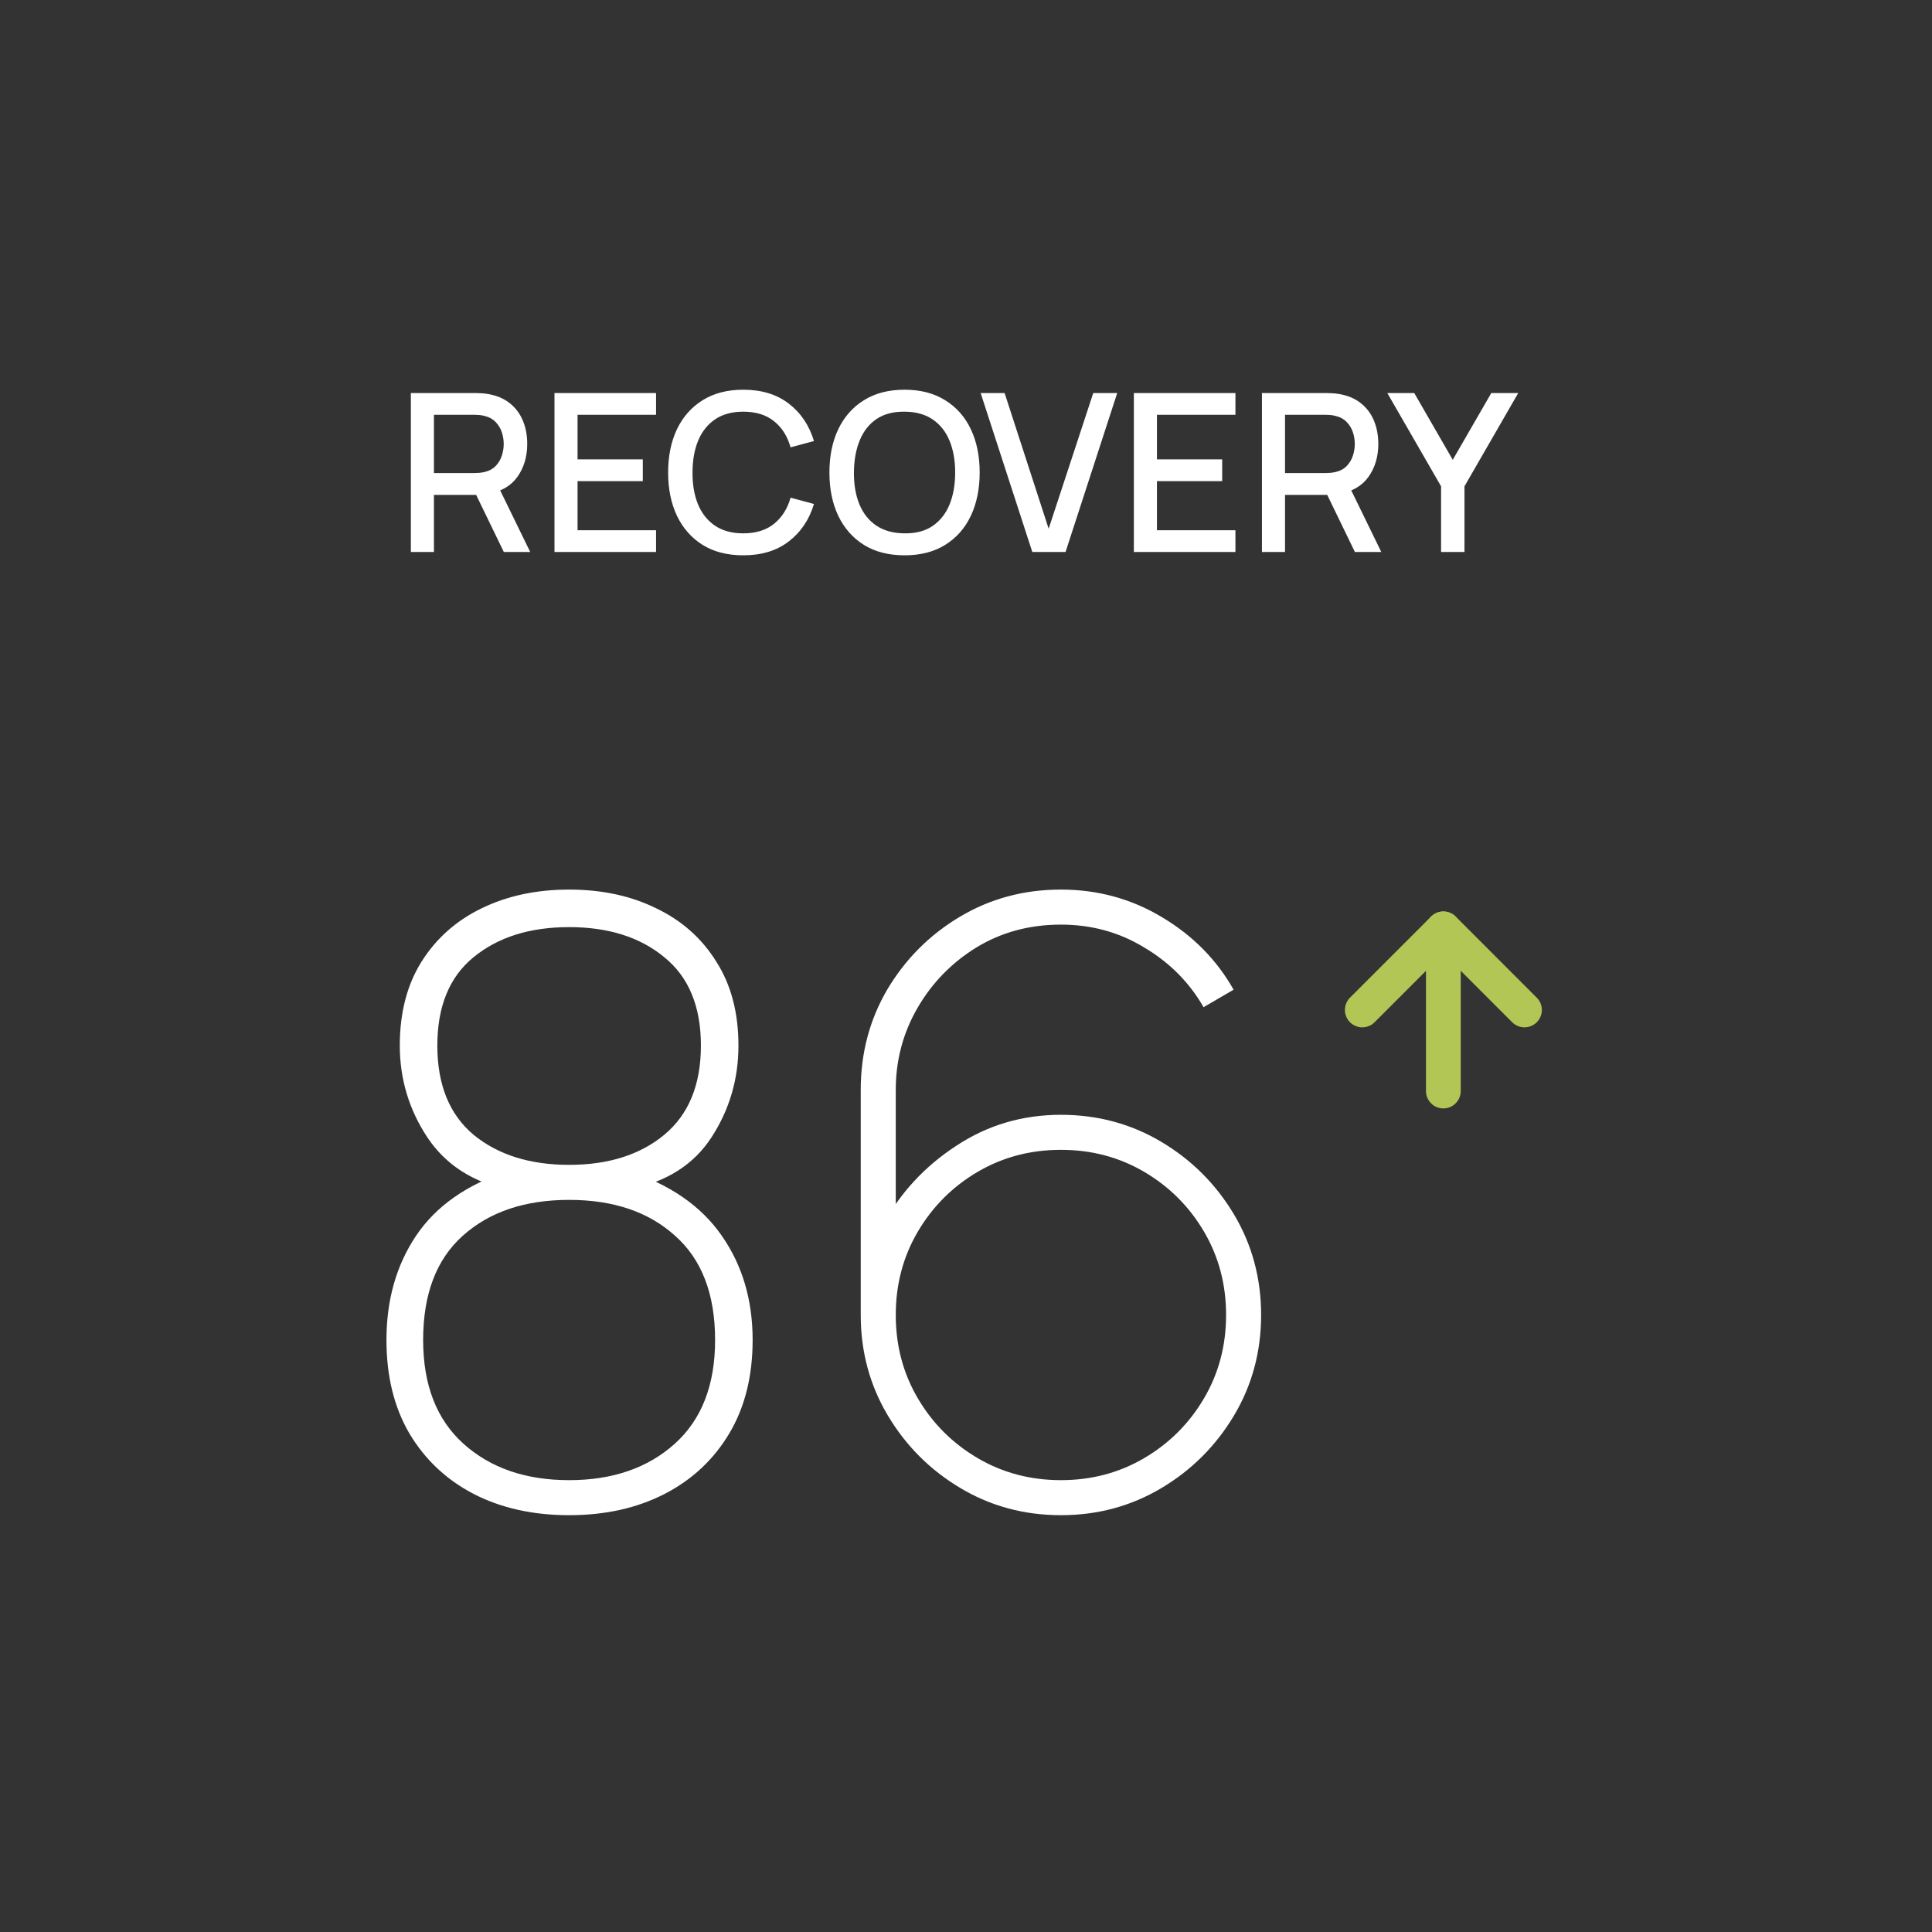 <svg width="105" height="105" viewBox="0 0 105 105" fill="none" xmlns="http://www.w3.org/2000/svg">
<rect x="0" y="0" width="105" height="105" fill="#333333" stroke="none"/>
<path d="M30.931 82.347C28.966 82.347 27.236 81.961 25.74 81.191C24.259 80.42 23.095 79.324 22.249 77.904C21.418 76.484 21.003 74.791 21.003 72.827C21.003 70.651 21.539 68.762 22.612 67.16C23.7 65.543 25.385 64.364 27.667 63.624V64.667C25.702 64.259 24.221 63.307 23.224 61.811C22.227 60.3 21.728 58.637 21.728 56.824C21.728 55.041 22.121 53.522 22.907 52.268C23.707 50.999 24.795 50.032 26.171 49.367C27.561 48.687 29.147 48.347 30.931 48.347C32.714 48.347 34.293 48.687 35.668 49.367C37.058 50.032 38.146 50.999 38.932 52.268C39.733 53.522 40.133 55.041 40.133 56.824C40.133 58.637 39.65 60.292 38.683 61.788C37.731 63.269 36.265 64.213 34.285 64.621L34.104 63.624C36.401 64.364 38.108 65.543 39.227 67.16C40.345 68.762 40.904 70.651 40.904 72.827C40.904 74.791 40.481 76.484 39.635 77.904C38.788 79.324 37.617 80.42 36.121 81.191C34.625 81.961 32.895 82.347 30.931 82.347ZM30.931 80.443C33.288 80.443 35.199 79.785 36.665 78.471C38.131 77.156 38.864 75.275 38.864 72.827C38.864 70.333 38.139 68.444 36.688 67.16C35.252 65.86 33.333 65.211 30.931 65.211C28.528 65.211 26.601 65.86 25.151 67.16C23.715 68.444 22.997 70.333 22.997 72.827C22.997 75.275 23.73 77.156 25.196 78.471C26.662 79.785 28.573 80.443 30.931 80.443ZM30.931 63.307C33.061 63.307 34.784 62.763 36.099 61.675C37.428 60.572 38.093 58.955 38.093 56.824C38.093 54.693 37.428 53.092 36.099 52.019C34.784 50.931 33.061 50.387 30.931 50.387C28.8 50.387 27.07 50.931 25.74 52.019C24.425 53.092 23.768 54.693 23.768 56.824C23.768 58.955 24.425 60.572 25.74 61.675C27.07 62.763 28.8 63.307 30.931 63.307ZM57.659 82.347C55.664 82.347 53.843 81.856 52.196 80.873C50.549 79.891 49.234 78.576 48.252 76.929C47.27 75.282 46.779 73.461 46.779 71.467V59.227C46.779 57.232 47.262 55.411 48.23 53.764C49.212 52.117 50.526 50.802 52.173 49.82C53.821 48.838 55.649 48.347 57.659 48.347C59.654 48.347 61.482 48.845 63.144 49.843C64.822 50.84 66.121 52.155 67.043 53.787L65.411 54.739C64.64 53.394 63.567 52.313 62.192 51.497C60.832 50.666 59.321 50.251 57.659 50.251C55.951 50.251 54.417 50.666 53.057 51.497C51.713 52.328 50.647 53.424 49.861 54.784C49.076 56.144 48.683 57.625 48.683 59.227V67.477L47.958 66.616C48.91 64.848 50.239 63.405 51.947 62.287C53.654 61.153 55.558 60.587 57.659 60.587C59.654 60.587 61.474 61.078 63.121 62.06C64.769 63.042 66.083 64.357 67.066 66.004C68.048 67.651 68.539 69.472 68.539 71.467C68.539 73.461 68.048 75.282 67.066 76.929C66.083 78.576 64.769 79.891 63.121 80.873C61.474 81.856 59.654 82.347 57.659 82.347ZM57.659 80.443C59.321 80.443 60.832 80.042 62.192 79.241C63.552 78.44 64.633 77.36 65.433 76C66.234 74.64 66.635 73.129 66.635 71.467C66.635 69.804 66.234 68.293 65.433 66.933C64.633 65.573 63.552 64.493 62.192 63.692C60.832 62.891 59.321 62.491 57.659 62.491C55.997 62.491 54.486 62.891 53.126 63.692C51.766 64.493 50.685 65.573 49.884 66.933C49.083 68.293 48.683 69.804 48.683 71.467C48.683 73.129 49.083 74.64 49.884 76C50.685 77.36 51.766 78.44 53.126 79.241C54.486 80.042 55.997 80.443 57.659 80.443Z" fill="white"/>
<path d="M78.443 59.296L78.443 50.481" stroke="#B1C655" stroke-width="1.889" stroke-linecap="round" stroke-linejoin="round"/>
<path d="M74.037 54.889L78.445 50.481L82.852 54.889" stroke="#B1C655" stroke-width="1.889" stroke-linecap="round" stroke-linejoin="round"/>
<path d="M22.33 30V21.36H25.822C25.906 21.36 26.01 21.364 26.134 21.372C26.258 21.376 26.376 21.388 26.488 21.408C26.968 21.484 27.368 21.648 27.688 21.9C28.012 22.152 28.254 22.47 28.414 22.854C28.574 23.238 28.654 23.662 28.654 24.126C28.654 24.814 28.478 25.408 28.126 25.908C27.774 26.404 27.246 26.714 26.542 26.838L26.032 26.898H23.584V30H22.33ZM27.382 30L25.678 26.484L26.944 26.16L28.816 30H27.382ZM23.584 25.71H25.774C25.854 25.71 25.942 25.706 26.038 25.698C26.138 25.69 26.232 25.676 26.32 25.656C26.576 25.596 26.782 25.486 26.938 25.326C27.094 25.162 27.206 24.974 27.274 24.762C27.342 24.55 27.376 24.338 27.376 24.126C27.376 23.914 27.342 23.704 27.274 23.496C27.206 23.284 27.094 23.098 26.938 22.938C26.782 22.774 26.576 22.662 26.32 22.602C26.232 22.578 26.138 22.562 26.038 22.554C25.942 22.546 25.854 22.542 25.774 22.542H23.584V25.71ZM30.135 30V21.36H35.655V22.542H31.389V24.966H34.935V26.148H31.389V28.818H35.655V30H30.135ZM40.397 30.18C39.533 30.18 38.797 29.992 38.189 29.616C37.581 29.236 37.115 28.708 36.791 28.032C36.471 27.356 36.311 26.572 36.311 25.68C36.311 24.788 36.471 24.004 36.791 23.328C37.115 22.652 37.581 22.126 38.189 21.75C38.797 21.37 39.533 21.18 40.397 21.18C41.393 21.18 42.217 21.432 42.869 21.936C43.525 22.44 43.981 23.118 44.237 23.97L42.965 24.312C42.797 23.708 42.497 23.234 42.065 22.89C41.637 22.546 41.081 22.374 40.397 22.374C39.785 22.374 39.275 22.512 38.867 22.788C38.459 23.064 38.151 23.45 37.943 23.946C37.739 24.442 37.637 25.02 37.637 25.68C37.633 26.34 37.733 26.918 37.937 27.414C38.145 27.91 38.453 28.296 38.861 28.572C39.273 28.848 39.785 28.986 40.397 28.986C41.081 28.986 41.637 28.814 42.065 28.47C42.497 28.122 42.797 27.648 42.965 27.048L44.237 27.39C43.981 28.242 43.525 28.92 42.869 29.424C42.217 29.928 41.393 30.18 40.397 30.18ZM49.163 30.18C48.299 30.18 47.563 29.992 46.955 29.616C46.347 29.236 45.881 28.708 45.557 28.032C45.237 27.356 45.077 26.572 45.077 25.68C45.077 24.788 45.237 24.004 45.557 23.328C45.881 22.652 46.347 22.126 46.955 21.75C47.563 21.37 48.299 21.18 49.163 21.18C50.023 21.18 50.757 21.37 51.365 21.75C51.977 22.126 52.443 22.652 52.763 23.328C53.083 24.004 53.243 24.788 53.243 25.68C53.243 26.572 53.083 27.356 52.763 28.032C52.443 28.708 51.977 29.236 51.365 29.616C50.757 29.992 50.023 30.18 49.163 30.18ZM49.163 28.986C49.775 28.994 50.283 28.86 50.687 28.584C51.095 28.304 51.401 27.916 51.605 27.42C51.809 26.92 51.911 26.34 51.911 25.68C51.911 25.02 51.809 24.444 51.605 23.952C51.401 23.456 51.095 23.07 50.687 22.794C50.283 22.518 49.775 22.378 49.163 22.374C48.551 22.366 48.041 22.5 47.633 22.776C47.229 23.052 46.925 23.44 46.721 23.94C46.517 24.44 46.413 25.02 46.409 25.68C46.405 26.34 46.505 26.918 46.709 27.414C46.913 27.906 47.219 28.29 47.627 28.566C48.039 28.842 48.551 28.982 49.163 28.986ZM56.104 30L53.296 21.36H54.598L56.992 28.734L59.416 21.36H60.718L57.91 30H56.104ZM61.623 30V21.36H67.143V22.542H62.877V24.966H66.423V26.148H62.877V28.818H67.143V30H61.623ZM68.584 30V21.36H72.076C72.16 21.36 72.264 21.364 72.388 21.372C72.512 21.376 72.63 21.388 72.742 21.408C73.222 21.484 73.622 21.648 73.942 21.9C74.266 22.152 74.508 22.47 74.668 22.854C74.828 23.238 74.908 23.662 74.908 24.126C74.908 24.814 74.732 25.408 74.38 25.908C74.028 26.404 73.5 26.714 72.796 26.838L72.286 26.898H69.838V30H68.584ZM73.636 30L71.932 26.484L73.198 26.16L75.07 30H73.636ZM69.838 25.71H72.028C72.108 25.71 72.196 25.706 72.292 25.698C72.392 25.69 72.486 25.676 72.574 25.656C72.83 25.596 73.036 25.486 73.192 25.326C73.348 25.162 73.46 24.974 73.528 24.762C73.596 24.55 73.63 24.338 73.63 24.126C73.63 23.914 73.596 23.704 73.528 23.496C73.46 23.284 73.348 23.098 73.192 22.938C73.036 22.774 72.83 22.662 72.574 22.602C72.486 22.578 72.392 22.562 72.292 22.554C72.196 22.546 72.108 22.542 72.028 22.542H69.838V25.71ZM78.319 30V26.43L75.397 21.36H76.861L78.954 24.99L81.049 21.36H82.513L79.591 26.43V30H78.319Z" fill="white"/>
</svg>
